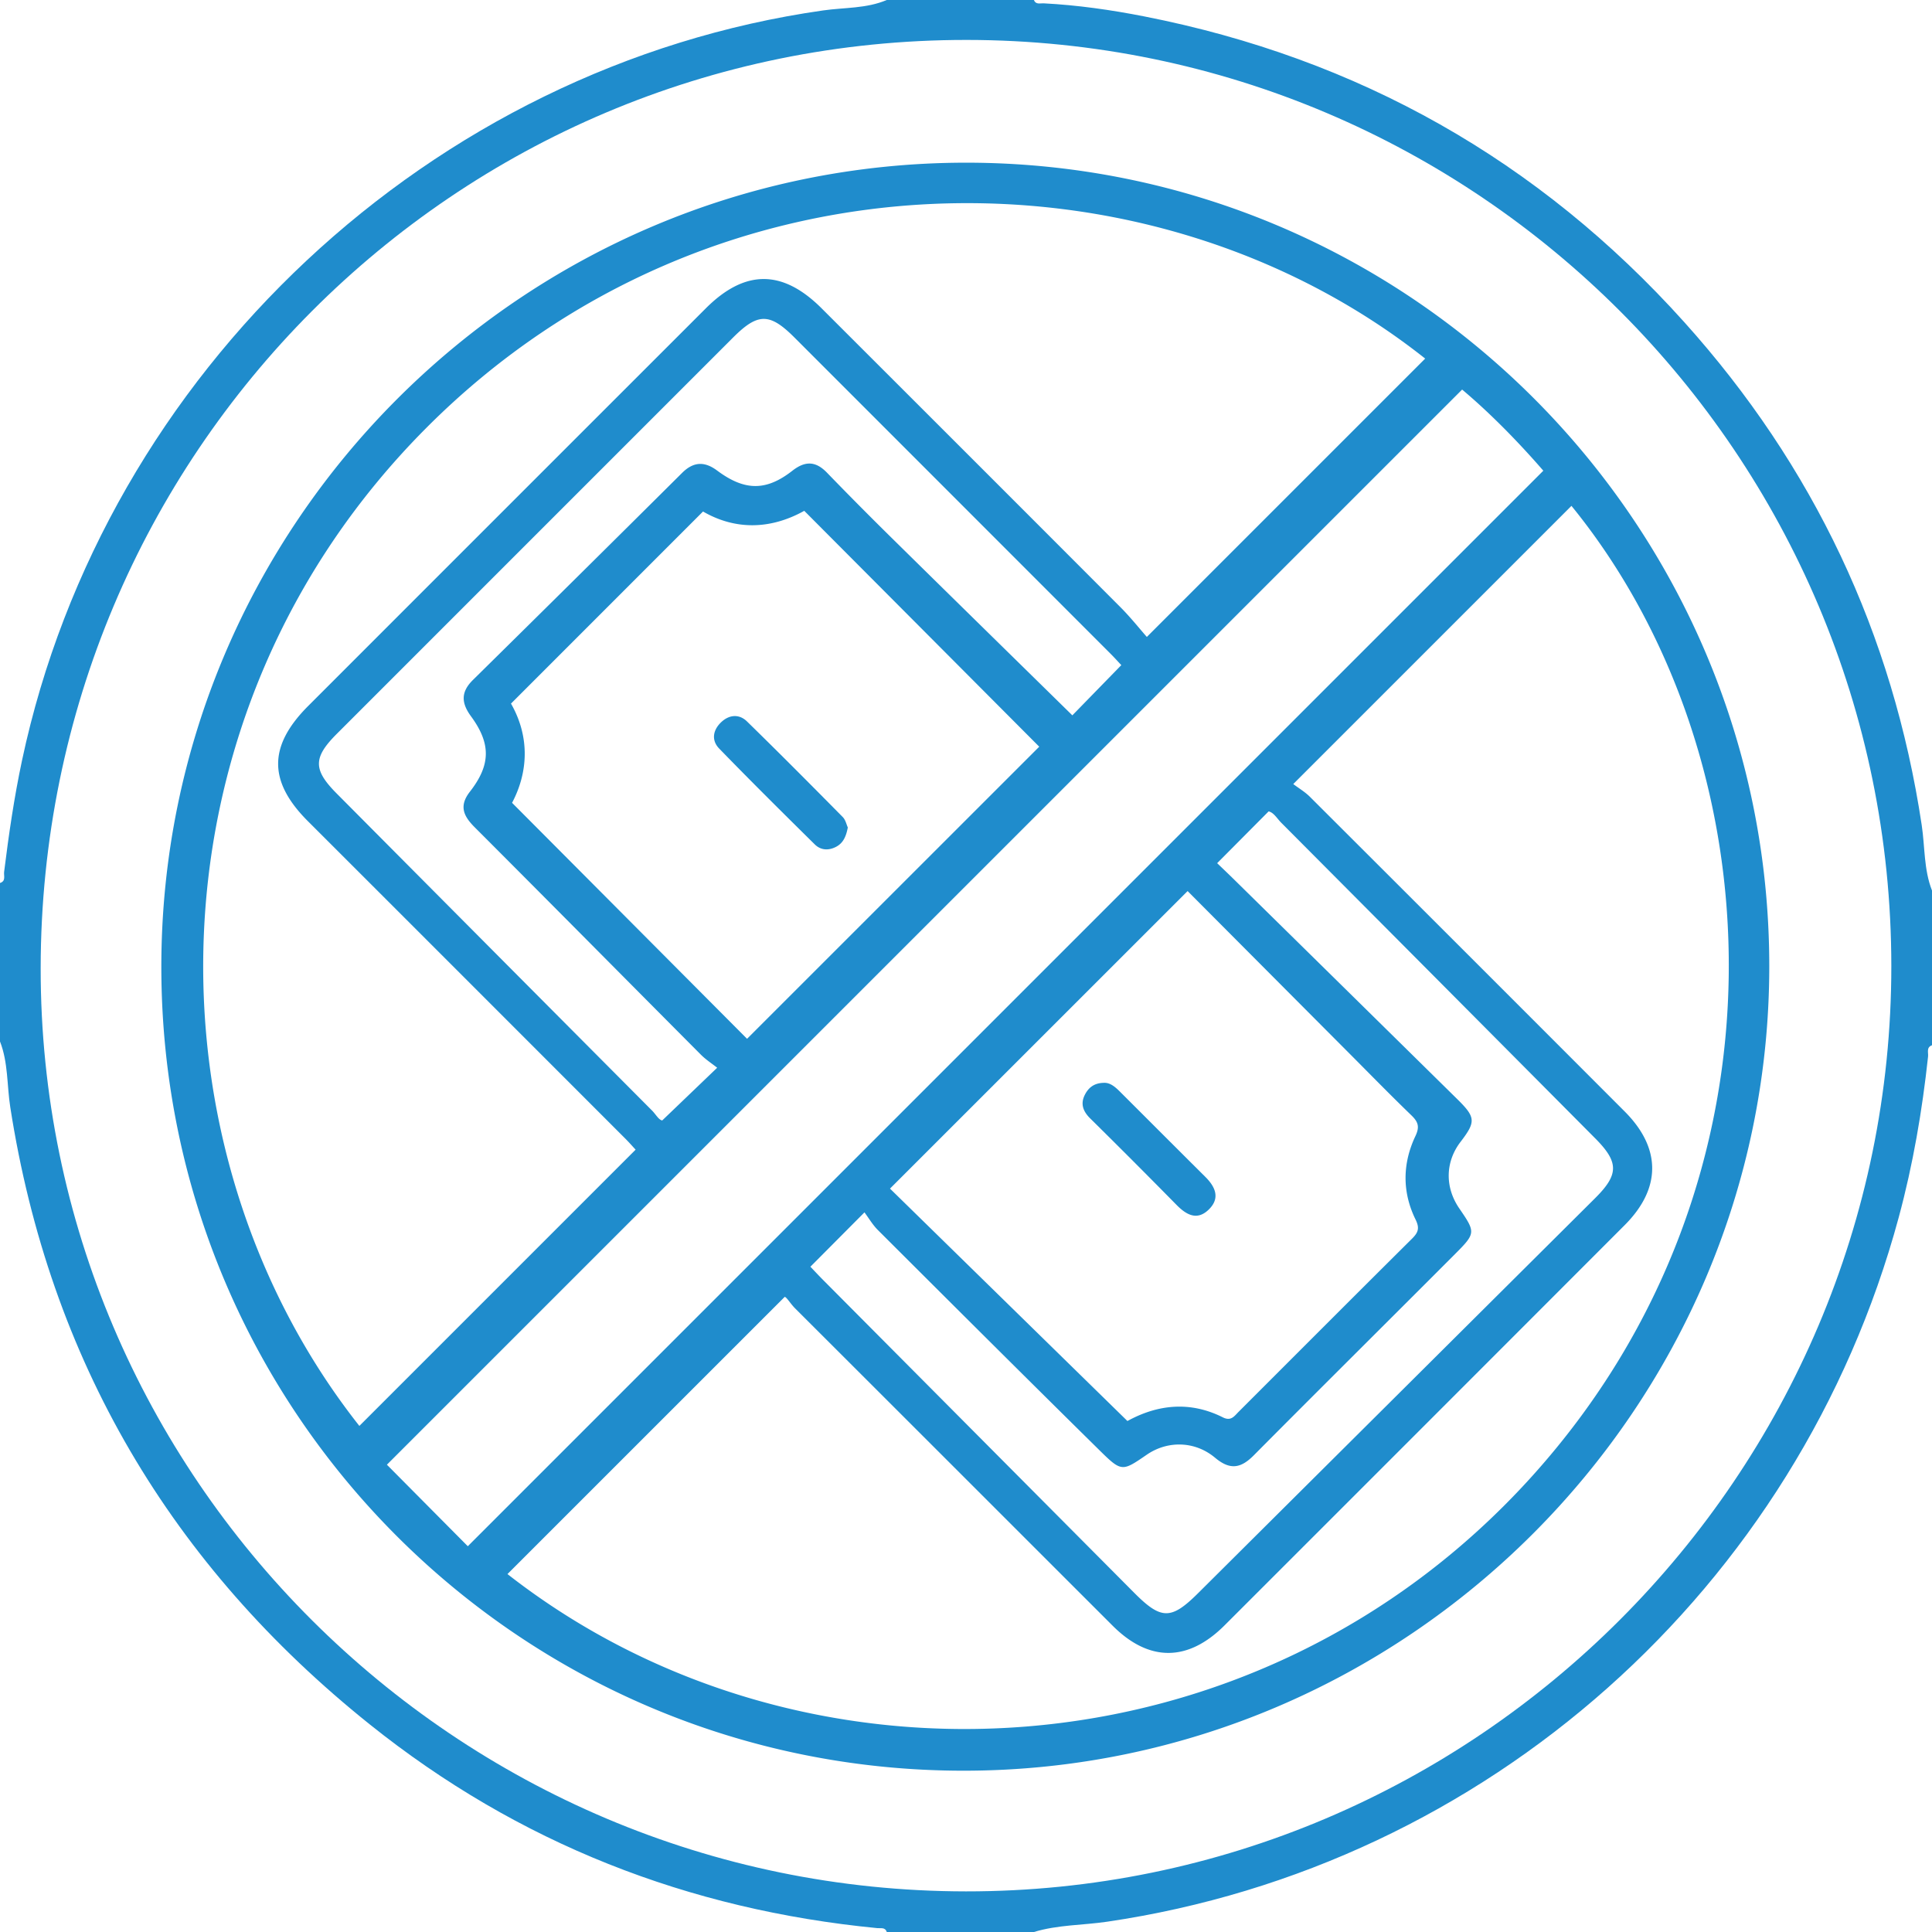 <svg xmlns="http://www.w3.org/2000/svg" width="383.952" height="383.952" xml:space="preserve"><path fill-rule="evenodd" clip-rule="evenodd" fill="#1F8CCC" d="M176.228 0h29.247c.378.966 1.237.626 1.915.661 6.742.35 13.419 1.304 20.022 2.602 42.505 8.351 78.401 28.594 107.33 60.781 25.644 28.533 41.436 61.879 47.165 99.921.653 4.338.403 8.831 2.045 13.013v30.746c-1.17.422-.697 1.461-.781 2.237-1.166 10.8-2.992 21.467-5.832 31.973-19.947 73.798-81.856 128.864-157.301 139.971-4.851.715-9.819.6-14.563 2.048h-29.247c-.316-.994-1.184-.702-1.865-.769-37.575-3.646-71.369-16.866-100.865-40.478-39.551-31.66-63.637-72.444-71.457-122.675-.678-4.351-.401-8.858-2.041-13.057v-31.496c1.217-.375.723-1.436.818-2.202.92-7.432 1.999-14.828 3.56-22.166C20.816 73.85 85.69 13.154 163.613 2.069c4.208-.599 8.583-.353 12.615-2.069zm15.9 7.935C90.38 7.862 8.174 90.252 8.083 192.394 7.992 293.369 90.591 375.795 191.955 375.88c101.262.084 183.953-82.608 183.914-183.919C375.83 90.411 293.555 8.007 192.128 7.935z"/><path fill-rule="evenodd" clip-rule="evenodd" fill="#1F8CCC" d="M191.593 351.897c-88.137.046-159.441-71.29-159.53-159.603-.089-88.042 71.729-159.908 159.852-159.962 88.022-.053 159.659 71.546 159.698 159.613.038 87.846-72.053 159.907-160.02 159.952zm-65.276-123.42c-.529-.569-1.253-1.401-2.031-2.179-21.023-21.034-42.044-42.071-63.084-63.088-7.907-7.898-7.919-14.945.063-22.929 26.328-26.337 52.66-52.669 78.998-78.998 7.776-7.773 15.249-7.771 23.025 0 19.801 19.784 39.605 39.564 59.373 59.379 2.008 2.012 3.785 4.254 5.254 5.918l55.315-55.316C228.682 28.049 141.59 27.98 84.723 85.038c-56.664 56.854-56.698 143.384-13.306 198.339l54.9-54.9zm130.695-72.661c1.126.852 2.336 1.564 3.299 2.524a49859.841 49859.841 0 0 1 62.568 62.547c7.289 7.301 7.283 15.293-.007 22.593a116915.76 116915.76 0 0 1-79.515 79.537c-7.282 7.276-15.009 7.29-22.229.076-21.037-21.02-42.057-42.058-63.104-63.066-.938-.937-1.657-2.205-2.076-2.299-18.669 18.668-36.904 36.899-55.098 55.09 58.717 45.926 148.838 41.323 203.643-19.468 53.325-59.146 48.25-143.137 7.807-192.819l-55.288 55.285zM92.968 307.287 306.709 93.544c-4.961-5.717-10.561-11.438-16.137-16.125L76.891 291.085a94028.41 94028.41 0 0 0 16.077 16.202zM206.53 148.394c-15.65-15.71-31.146-31.267-46.697-46.876-6.765 3.767-13.759 3.82-20.12.136l-38.162 38.171c3.798 6.658 3.407 13.685.214 19.722l46.701 46.897 58.064-58.05zm-29.659 87.822 47.186 46.187c5.979-3.281 12.42-4.015 18.967-.726 1.622.815 2.269-.244 3.121-1.096 11.48-11.473 22.94-22.966 34.456-34.402 1.217-1.209 1.579-2.063.725-3.802-2.684-5.462-2.626-11.139-.032-16.609.886-1.865.525-2.832-.815-4.127-4.131-3.988-8.143-8.1-12.196-12.168-10.815-10.854-21.627-21.71-32.265-32.389l-59.147 59.132zm45.971-104.033c-.64-.678-1.373-1.498-2.15-2.274-20.937-20.951-41.878-41.897-62.818-62.844-4.909-4.911-7.255-4.917-12.17-.002a835128.22 835128.22 0 0 0-78.741 78.746c-4.758 4.758-4.769 7.144-.047 11.893a95440 95440 0 0 0 62.667 63.002c.759.762 1.314 1.847 2.022 1.967l10.921-10.475c-1.086-.862-2.261-1.618-3.224-2.585-14.992-15.056-29.931-30.163-44.951-45.19-2.248-2.249-3.182-4.24-.962-7.09 4.145-5.319 4.208-9.531.216-14.977-1.949-2.658-2.046-4.832.389-7.229a13438.714 13438.714 0 0 0 41.566-41.148c2.25-2.235 4.441-2.339 6.962-.46 5.443 4.058 9.718 4.122 14.945.036 2.557-1.999 4.639-1.926 6.868.37a770.45 770.45 0 0 0 12.136 12.254c12.18 12 24.393 23.963 36.64 35.985l9.731-9.979zm-61.788 119.558c.791.825 1.63 1.732 2.501 2.608 20.616 20.734 41.235 41.467 61.854 62.198 5.345 5.374 7.33 5.399 12.66.1 26.313-26.172 52.618-52.349 78.927-78.523 4.738-4.714 4.755-7.139.027-11.894a80208.842 80208.842 0 0 0-62.393-62.721c-.847-.851-1.48-2.023-2.512-2.261l-10.228 10.293c1.053 1.015 2.228 2.129 3.383 3.265 14.787 14.545 29.576 29.089 44.352 43.646 3.654 3.599 3.697 4.479.638 8.471-3.045 3.971-3.143 9.016-.257 13.225 3.253 4.746 3.301 4.922-.811 9.044-13.325 13.358-26.729 26.638-40.023 40.028-2.577 2.596-4.711 2.982-7.692.485-4.044-3.388-9.482-3.412-13.562-.615-4.869 3.34-5.001 3.474-9.322-.785-14.773-14.559-29.456-29.21-44.139-43.861-1.038-1.034-1.793-2.352-2.658-3.506l-10.745 10.803z"/><path fill-rule="evenodd" clip-rule="evenodd" fill="#1F8CCC" d="M168.489 164.442c-.347 1.808-.92 3.139-2.407 3.885-1.508.756-3.012.616-4.158-.515-6.381-6.297-12.75-12.609-18.992-19.042-1.627-1.677-1.243-3.737.453-5.304 1.587-1.465 3.537-1.585 5.063-.096 6.415 6.263 12.732 12.626 19.033 19.004.562.571.748 1.514 1.008 2.068zM219.338 215.197c1.285-.087 2.31.828 3.288 1.806 5.641 5.627 11.265 11.271 16.916 16.885 2.015 2.003 2.977 4.243.688 6.479-2.322 2.27-4.449 1.085-6.425-.924a1623.948 1623.948 0 0 0-17.147-17.177c-1.416-1.397-1.972-2.878-1.075-4.669.699-1.395 1.813-2.367 3.755-2.4z"/></svg>